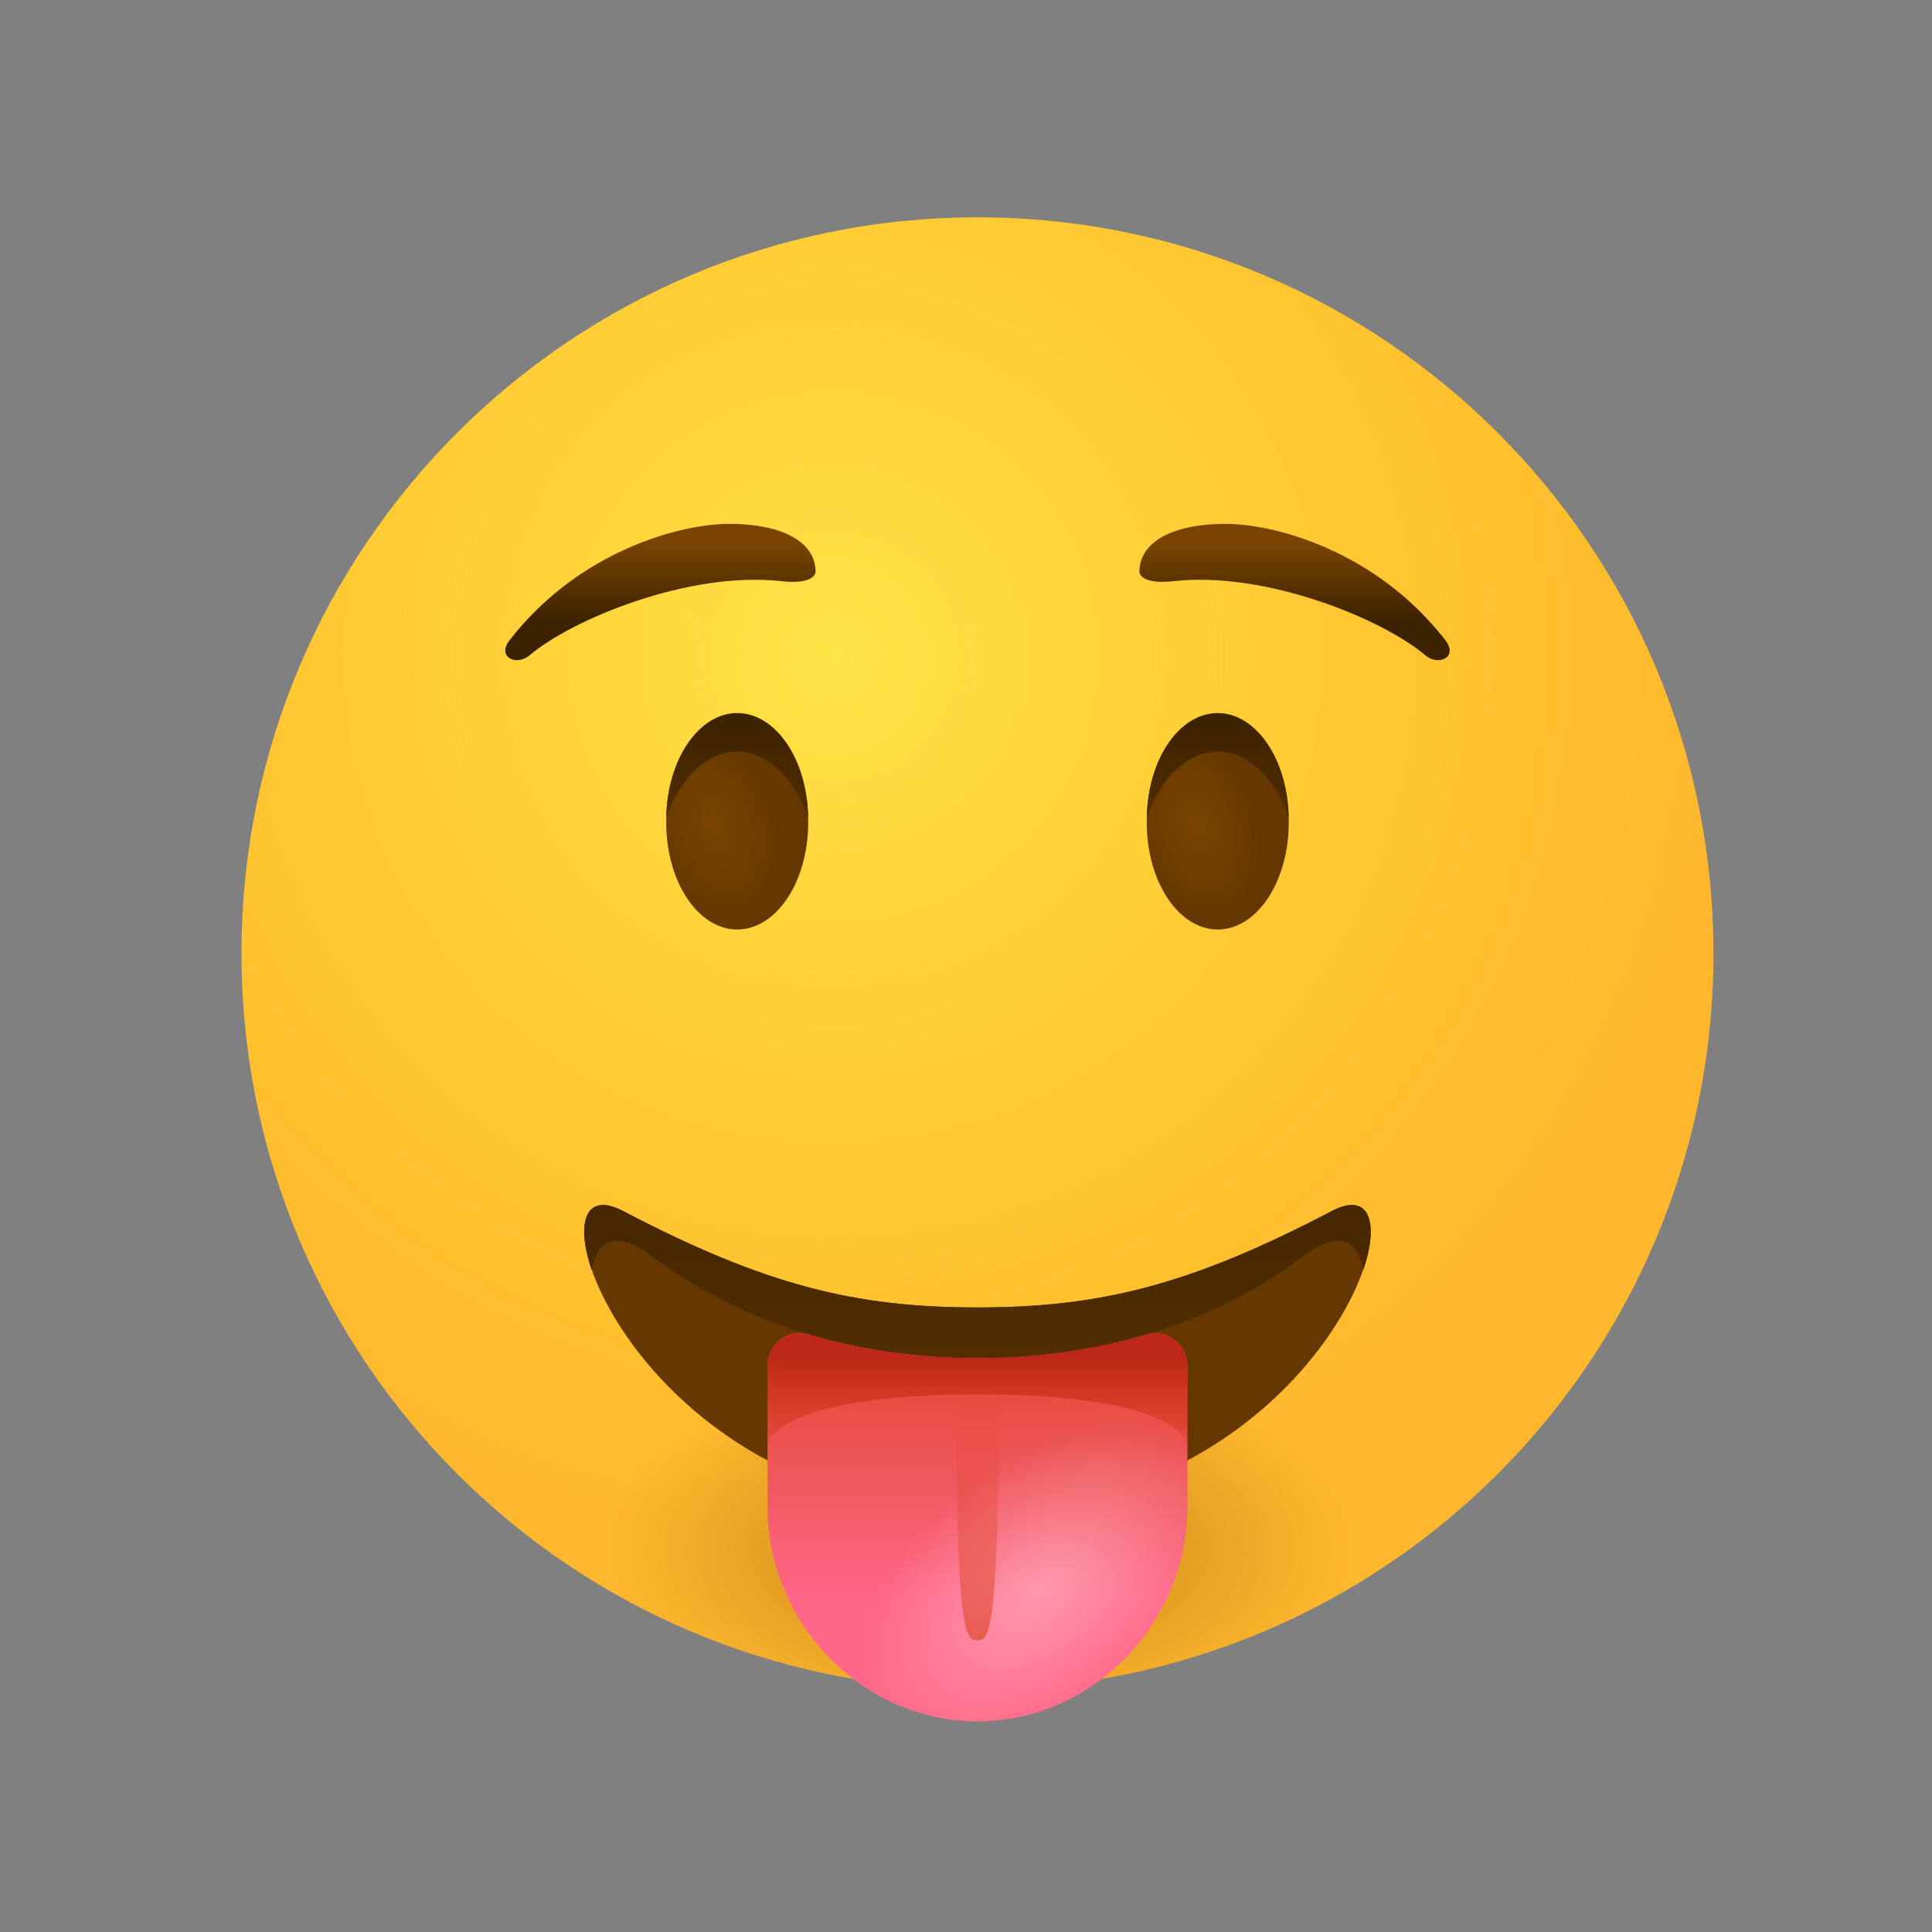 <!-- Uploaded to: SVG Repo, www.svgrepo.com, Generator: SVG Repo Mixer Tools -->
<svg width="800px" height="800px" viewBox="0 0 80 80" fill="none" xmlns="http://www.w3.org/2000/svg">
<rect x="0" y="0" width="80" height="80" fill="#808080" stroke="none"/>
<path d="M40.475 69.95C57.306 69.95 70.95 56.306 70.95 39.475C70.95 22.644 57.306 9 40.475 9C23.644 9 10 22.644 10 39.475C10 56.306 23.644 69.95 40.475 69.95Z" fill="url(#paint0_radial)"/>
<path opacity="0.5" d="M40.475 69.95C57.306 69.95 70.95 56.306 70.95 39.475C70.95 22.644 57.306 9 40.475 9C23.644 9 10 22.644 10 39.475C10 56.306 23.644 69.95 40.475 69.95Z" fill="url(#paint1_radial)"/>
<path d="M40.475 69.95C57.306 69.95 70.95 56.306 70.95 39.475C70.95 22.644 57.306 9 40.475 9C23.644 9 10 22.644 10 39.475C10 56.306 23.644 69.95 40.475 69.95Z" fill="url(#paint2_radial)"/>
<path d="M40.475 62.564C26.008 62.564 21.383 47.829 25.793 50.141C31.709 53.242 35.456 54.139 40.475 54.139C45.494 54.139 49.241 53.242 55.157 50.141C59.567 47.829 54.942 62.564 40.475 62.564Z" fill="#643800"/>
<path d="M49.169 56.541C49.169 55.663 48.327 54.999 47.466 55.25C45.405 55.86 43.092 56.218 40.475 56.218C37.858 56.218 35.527 55.86 33.484 55.25C32.641 54.999 31.781 55.645 31.781 56.541V62.385C31.781 67.189 35.671 71.277 40.475 71.277C45.279 71.277 49.169 67.189 49.169 62.385C49.169 62.385 49.169 62.385 49.169 62.367V56.541Z" fill="url(#paint3_linear)"/>
<path d="M49.169 56.541C49.169 55.663 48.327 54.999 47.466 55.25C45.405 55.86 43.092 56.218 40.475 56.218C37.858 56.218 35.527 55.86 33.484 55.25C32.641 54.999 31.781 55.645 31.781 56.541V62.385C31.781 67.189 35.671 71.277 40.475 71.277C45.279 71.277 49.169 67.189 49.169 62.385C49.169 62.385 49.169 62.385 49.169 62.367V56.541Z" fill="url(#paint4_radial)"/>
<path d="M39.579 56.631H41.371C41.371 67.763 40.959 67.924 40.475 67.924C39.973 67.924 39.579 67.727 39.579 56.631Z" fill="url(#paint5_linear)"/>
<path d="M55.157 50.141C49.241 53.242 45.494 54.139 40.475 54.139C35.455 54.139 31.709 53.242 25.793 50.141C24.251 49.335 23.821 50.607 24.502 52.597C24.502 52.561 24.735 50.428 26.815 51.898C26.815 51.898 26.815 51.898 26.833 51.898C29.916 54.264 34.452 56.236 40.475 56.236C46.498 56.236 51.033 54.282 54.117 51.898C54.117 51.898 54.117 51.898 54.135 51.898C56.214 50.428 56.429 52.543 56.447 52.597C57.129 50.607 56.698 49.335 55.157 50.141Z" fill="url(#paint6_linear)"/>
<path d="M40.475 56.236C37.858 56.236 35.527 55.878 33.484 55.268C32.641 55.017 31.781 55.663 31.781 56.541C31.781 58.083 31.781 59.84 31.781 59.84C31.781 59.84 31.888 57.742 40.475 57.742C49.062 57.742 49.169 59.84 49.169 59.84C49.169 59.84 49.169 58.083 49.169 56.541C49.169 55.663 48.327 54.999 47.466 55.268C45.423 55.86 43.092 56.236 40.475 56.236Z" fill="url(#paint7_linear)"/>
<path d="M33.771 23.682C33.771 22.463 32.444 21.692 30.185 21.692C28.249 21.692 24.019 22.75 21.097 26.514C20.559 27.213 21.383 27.59 21.921 27.142C23.714 25.618 28.518 23.664 32.283 24.058C33.771 24.238 33.771 23.682 33.771 23.682Z" fill="url(#paint8_linear)"/>
<path d="M30.526 38.489C32.15 38.489 33.466 36.507 33.466 34.061C33.466 31.616 32.15 29.633 30.526 29.633C28.902 29.633 27.586 31.616 27.586 34.061C27.586 36.507 28.902 38.489 30.526 38.489Z" fill="url(#paint9_radial)"/>
<path d="M30.526 31.121C31.781 31.121 32.892 32.215 33.466 33.846C33.43 31.444 32.121 29.526 30.526 29.526C28.93 29.526 27.622 31.462 27.586 33.846C28.16 32.215 29.271 31.121 30.526 31.121Z" fill="url(#paint10_linear)"/>
<path d="M47.18 23.682C47.18 22.463 48.506 21.692 50.765 21.692C52.701 21.692 56.932 22.75 59.854 26.514C60.392 27.213 59.567 27.59 59.029 27.142C57.236 25.618 52.432 23.664 48.668 24.058C47.18 24.238 47.18 23.682 47.18 23.682Z" fill="url(#paint11_linear)"/>
<path d="M50.424 38.489C52.048 38.489 53.364 36.507 53.364 34.061C53.364 31.616 52.048 29.633 50.424 29.633C48.801 29.633 47.484 31.616 47.484 34.061C47.484 36.507 48.801 38.489 50.424 38.489Z" fill="url(#paint12_radial)"/>
<path d="M50.424 31.121C49.169 31.121 48.058 32.215 47.484 33.846C47.52 31.444 48.829 29.526 50.424 29.526C52.02 29.526 53.328 31.462 53.364 33.846C52.791 32.215 51.679 31.121 50.424 31.121Z" fill="url(#paint13_linear)"/>
<defs>
<radialGradient id="paint0_radial" cx="0" cy="0" r="1" gradientUnits="userSpaceOnUse" gradientTransform="translate(34.479 27.125) scale(36.764)">
<stop stop-color="#FFDF30"/>
<stop offset="1" stop-color="#FFB82E"/>
</radialGradient>
<radialGradient id="paint1_radial" cx="0" cy="0" r="1" gradientUnits="userSpaceOnUse" gradientTransform="translate(34.479 27.125) scale(28.924)">
<stop stop-color="#FFE95F"/>
<stop offset="1" stop-color="#FFBB47" stop-opacity="0"/>
</radialGradient>
<radialGradient id="paint2_radial" cx="0" cy="0" r="1" gradientUnits="userSpaceOnUse" gradientTransform="translate(40.57 64.179) scale(15.801 7.863)">
<stop stop-color="#7A4400" stop-opacity="0.5"/>
<stop offset="0.601" stop-color="#894D00" stop-opacity="0.198"/>
<stop offset="0.995" stop-color="#965500" stop-opacity="0"/>
</radialGradient>
<linearGradient id="paint3_linear" x1="40.475" y1="66.091" x2="40.475" y2="52.715" gradientUnits="userSpaceOnUse">
<stop stop-color="#FF6687"/>
<stop offset="1" stop-color="#D83E15"/>
</linearGradient>
<radialGradient id="paint4_radial" cx="0" cy="0" r="1" gradientUnits="userSpaceOnUse" gradientTransform="translate(43.092 65.759) rotate(-39.904) scale(8.63 5.233)">
<stop stop-color="white" stop-opacity="0.33"/>
<stop offset="1" stop-color="white" stop-opacity="0"/>
</radialGradient>
<linearGradient id="paint5_linear" x1="40.474" y1="57.922" x2="40.474" y2="75.255" gradientUnits="userSpaceOnUse">
<stop stop-color="#D83E15" stop-opacity="0"/>
<stop offset="1" stop-color="#D83E15"/>
</linearGradient>
<linearGradient id="paint6_linear" x1="40.474" y1="44.704" x2="40.474" y2="55.92" gradientUnits="userSpaceOnUse">
<stop offset="0.001" stop-color="#3C2200"/>
<stop offset="1" stop-color="#512D00"/>
</linearGradient>
<linearGradient id="paint7_linear" x1="40.475" y1="61.086" x2="40.475" y2="56.196" gradientUnits="userSpaceOnUse">
<stop stop-color="#D83E15" stop-opacity="0"/>
<stop offset="1" stop-color="#BC2719"/>
</linearGradient>
<linearGradient id="paint8_linear" x1="27.344" y1="25.728" x2="27.344" y2="22.517" gradientUnits="userSpaceOnUse">
<stop offset="0.001" stop-color="#3C2200"/>
<stop offset="1" stop-color="#7A4400"/>
</linearGradient>
<radialGradient id="paint9_radial" cx="0" cy="0" r="1" gradientUnits="userSpaceOnUse" gradientTransform="translate(29.638 34.164) rotate(73.855) scale(4.306 2.786)">
<stop offset="0.001" stop-color="#7A4400"/>
<stop offset="1" stop-color="#643800"/>
</radialGradient>
<linearGradient id="paint10_linear" x1="30.525" y1="29.592" x2="30.525" y2="33.727" gradientUnits="userSpaceOnUse">
<stop offset="0.001" stop-color="#3C2200"/>
<stop offset="1" stop-color="#512D00"/>
</linearGradient>
<linearGradient id="paint11_linear" x1="53.606" y1="25.728" x2="53.606" y2="22.517" gradientUnits="userSpaceOnUse">
<stop offset="0.001" stop-color="#3C2200"/>
<stop offset="1" stop-color="#7A4400"/>
</linearGradient>
<radialGradient id="paint12_radial" cx="0" cy="0" r="1" gradientUnits="userSpaceOnUse" gradientTransform="translate(49.538 34.164) rotate(73.855) scale(4.306 2.786)">
<stop offset="0.001" stop-color="#7A4400"/>
<stop offset="1" stop-color="#643800"/>
</radialGradient>
<linearGradient id="paint13_linear" x1="50.425" y1="29.592" x2="50.425" y2="33.727" gradientUnits="userSpaceOnUse">
<stop offset="0.001" stop-color="#3C2200"/>
<stop offset="1" stop-color="#512D00"/>
</linearGradient>
</defs>
</svg>